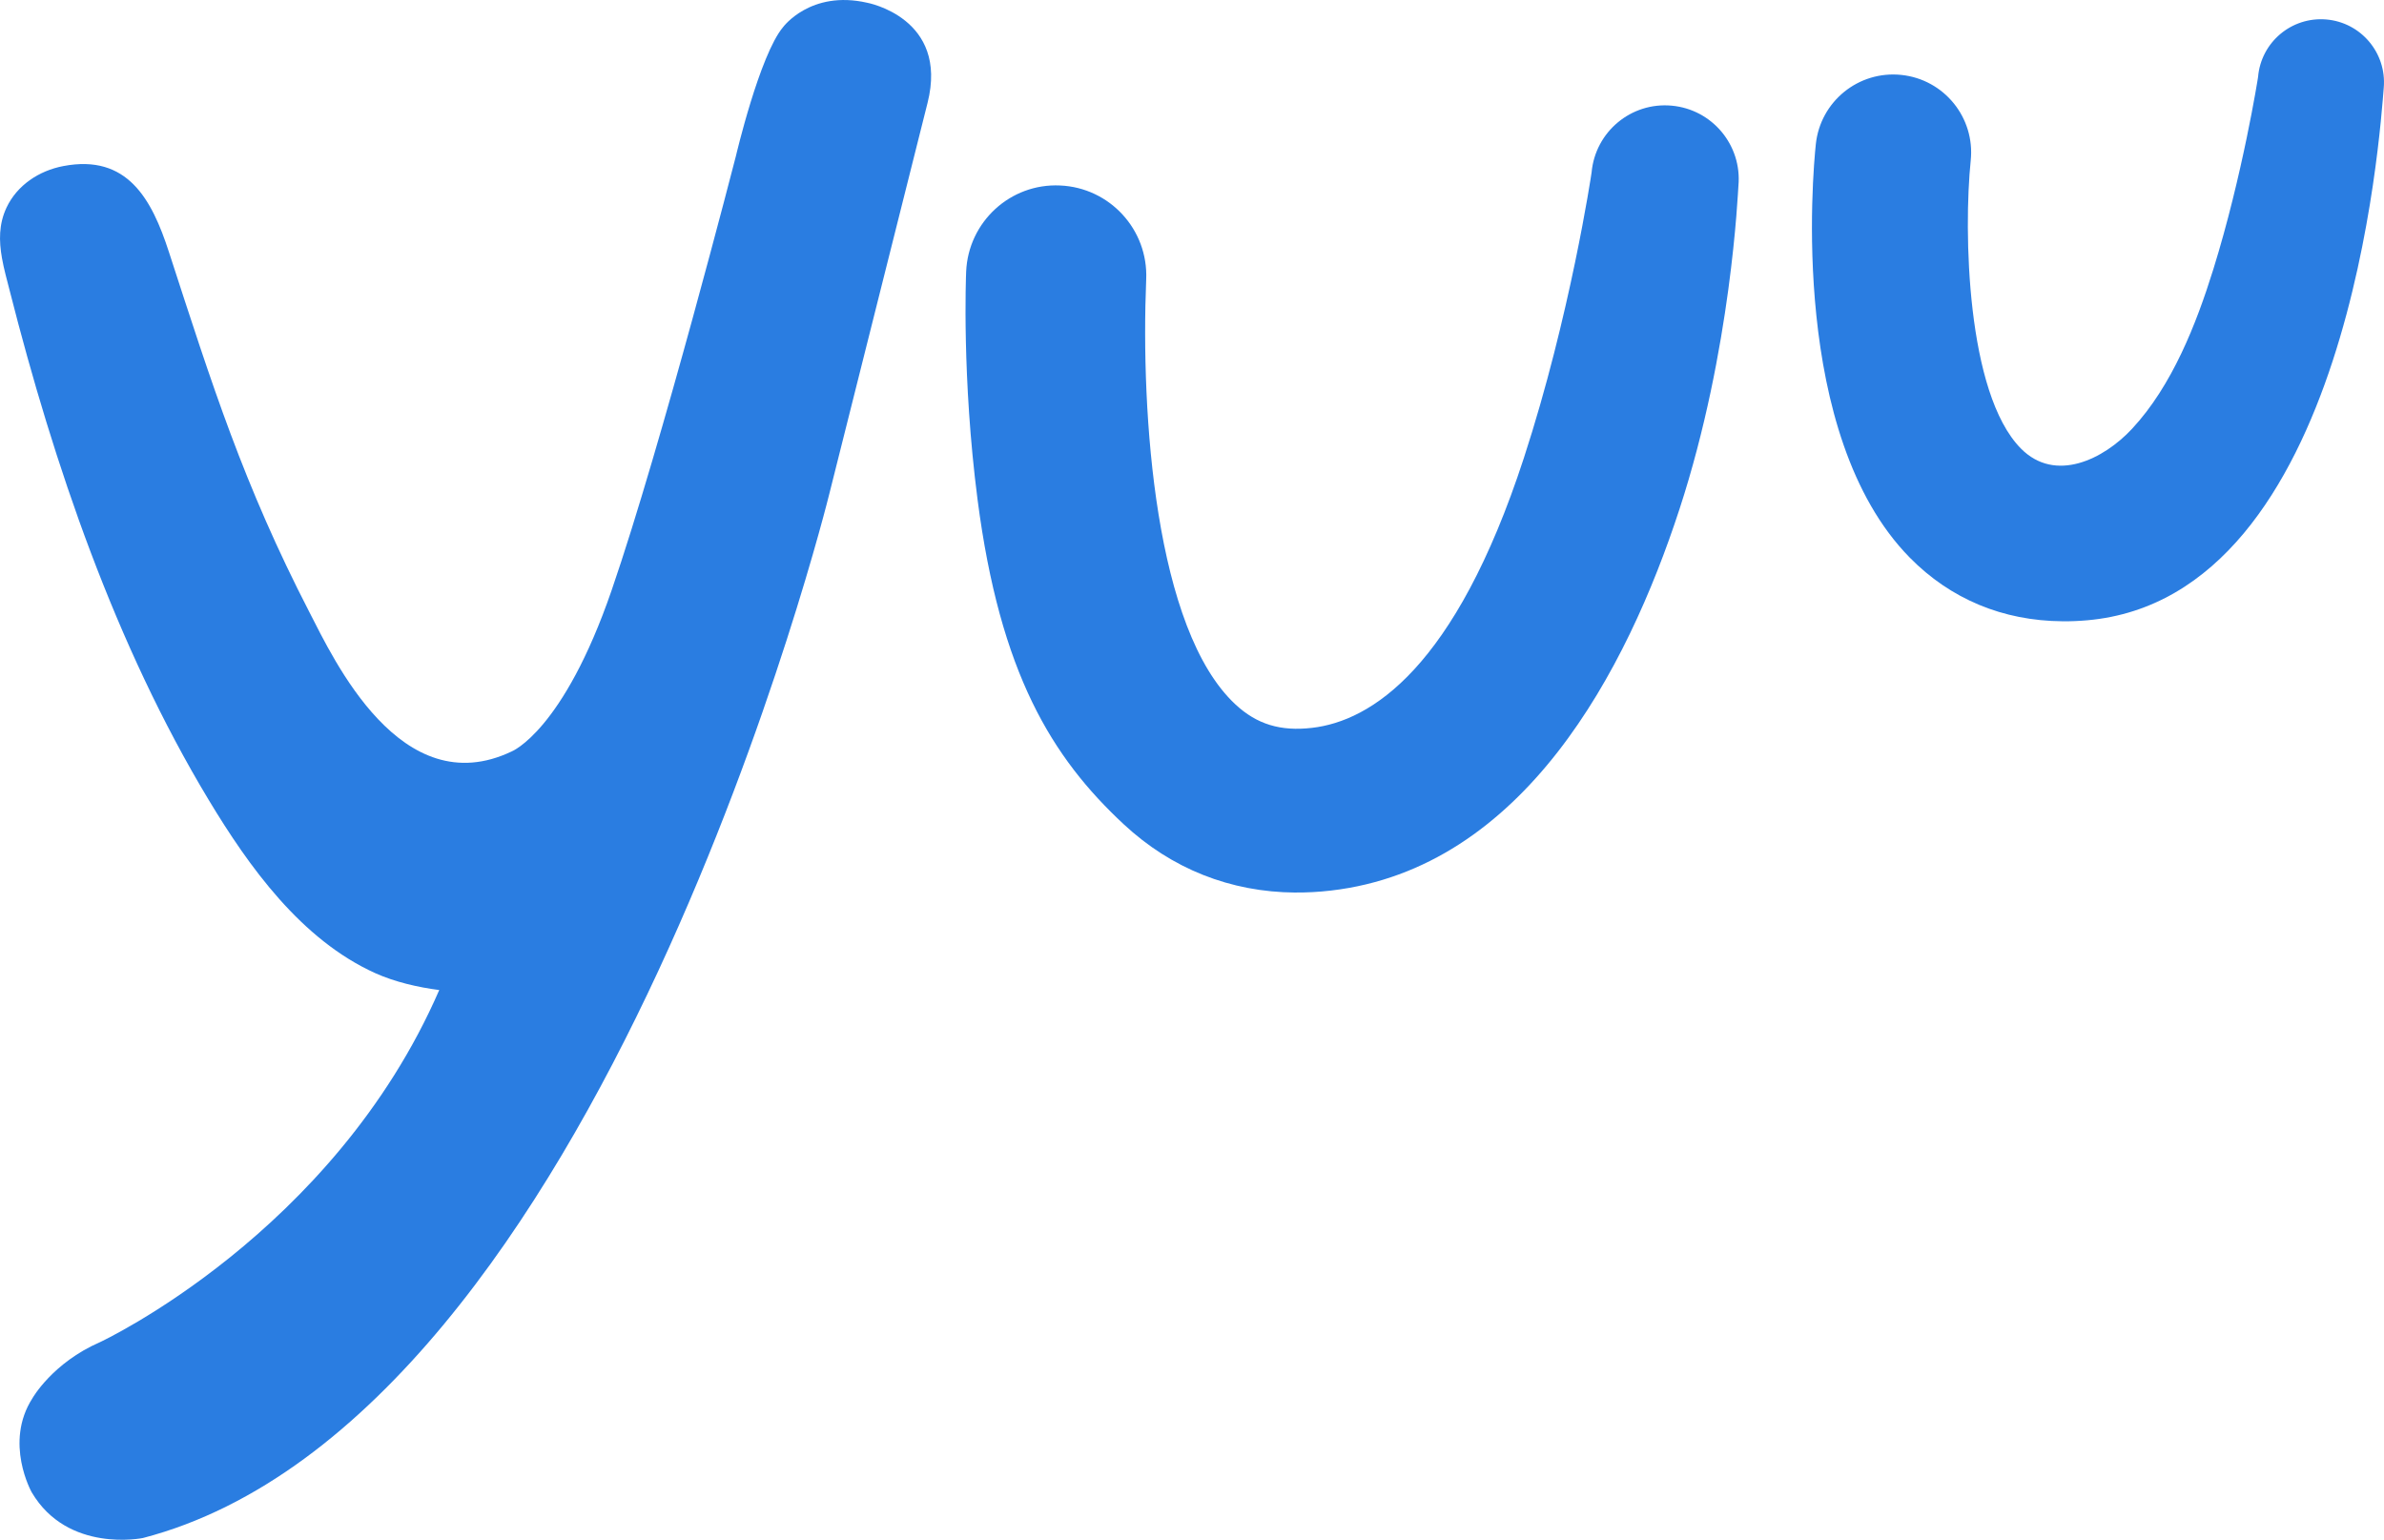 <?xml version="1.0" encoding="UTF-8"?>
<svg id="Layer_2" data-name="Layer 2" xmlns="http://www.w3.org/2000/svg" viewBox="0 0 1401.28 905.09">
  <defs>
    <style>
      .cls-1 {
        fill: #2a7de1;
      }
    </style>
  </defs>
  <g id="Layer_1-2" data-name="Layer 1">
    <g>
      <path class="cls-1" d="M761.37,524.65c-38.16-.27-72.69-13.94-100.82-40.1-42.24-39.29-72.72-88.7-85.97-191-9.23-71.31-6.8-131.35-6.69-133.87,1.25-29.23,25.93-52,55.18-50.65,29.23,1.25,51.9,25.96,50.65,55.18-3.25,79.19,5.14,205.92,52.47,249.87,12.56,11.67,26.45,15.92,45,13.76,34.5-3.99,84.11-34.73,124.5-158.57,27.23-83.47,39.76-167.21,39.83-167.95,2.18-23.83,23.22-41.42,47.09-39.21,23.83,2.18,41.39,23.26,39.21,47.09-.31,3.4-4.04,96.25-34.59,189.92-31.03,95.13-91.78,211.28-204.99,224.37-7.06.82-14.03,1.19-20.87,1.14Z"/>
      <path class="cls-1" d="M1212.31,365.19c-35-.25-65.82-13.05-89.8-37.45-70.87-72.07-57.01-225.68-55.2-242.96,2.64-25.14,25.09-43.39,50.3-40.74,25.12,2.64,43.36,25.13,40.75,50.26-4.23,41.21-2.58,136.79,29.45,169.3,20.22,20.52,48.69,6.4,65.41-11.59,23.46-25.24,37.66-61.34,47.74-93.73,17.19-55.23,26.26-112.56,26.3-113.07,1.75-20.39,19.66-35.49,40.09-33.77,20.39,1.74,35.51,19.66,33.79,40.05-2.1,24.89-19.99,299.56-174.33,313.12-4.91.43-9.74.63-14.5.59Z"/>
      <path class="cls-1" d="M1.13,151.59c1.15,6.54,3,13.07,4.64,19.53,25.86,101.77,61.98,207.95,116.93,299.13,23.53,39.04,54.32,82.15,97.93,101.8,11.37,5.12,24.99,8.3,37.55,9.9-62.25,143.19-199.43,206.99-199.43,206.99-27.91,12.15-39.65,32.91-39.65,32.91-16.89,26.19-.46,55.34-.46,55.34,21.2,35.99,65.36,26.87,65.36,26.87,269.78-70.34,403.45-613.74,403.45-613.74l57.76-229.87c12.59-50.01-35.5-58.84-35.5-58.84-33.38-7.62-49.48,14.39-49.48,14.39-13.78,16.5-27.69,75.8-27.69,75.8,0,0-43.61,169.68-73.02,255.14-28.5,82.8-58.76,94.76-58.76,94.76-65.12,31.07-104.77-54.48-118.81-81.7-38.83-75.32-57.09-133.23-82.7-212-9.98-30.7-24.25-57.6-62.01-50.39-14.37,2.74-27.21,11.29-33.4,24.41-4.59,9.74-4.45,19.66-2.7,29.58Z"/>
    </g>
  </g>
</svg>